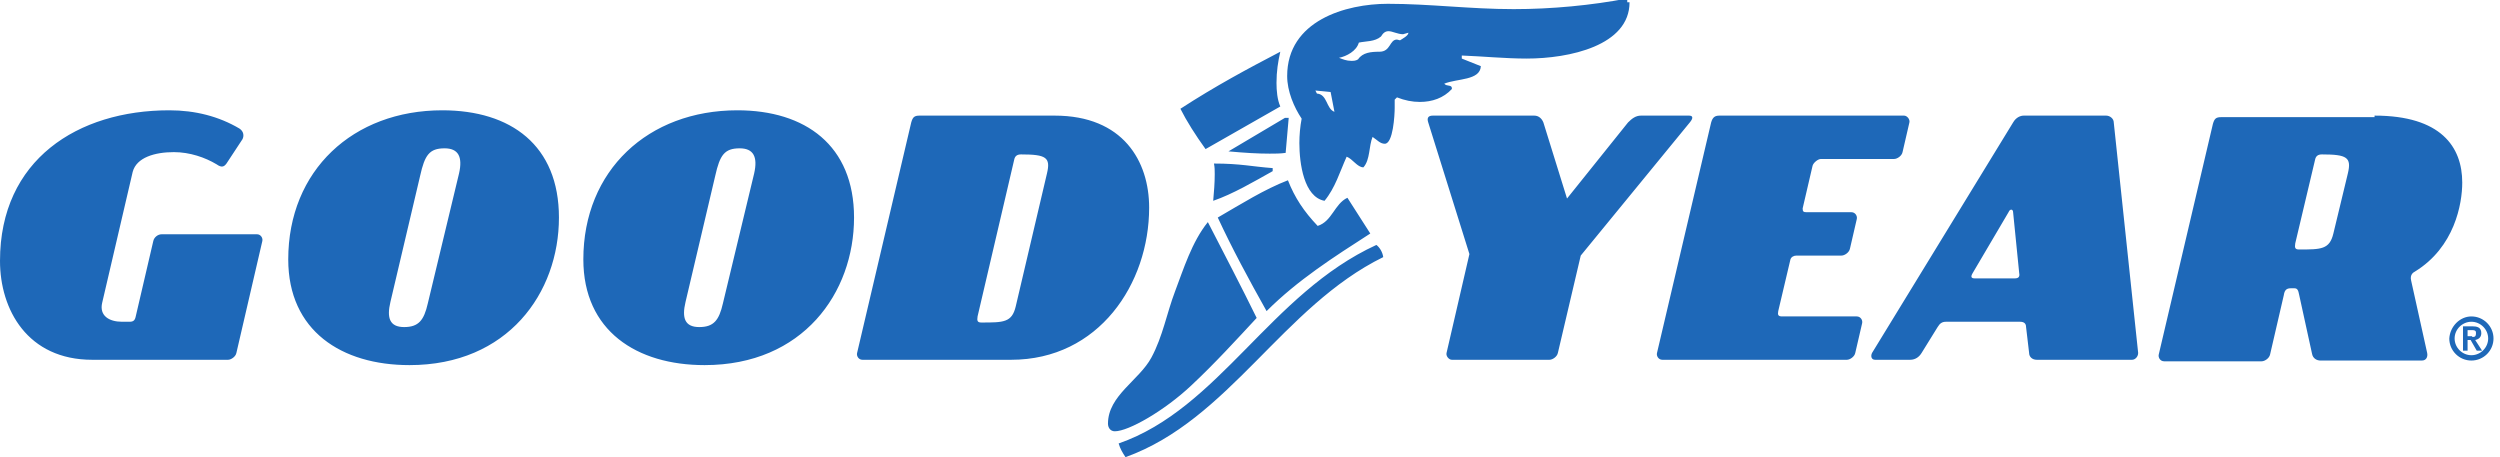 <svg width="175" height="32" viewBox="0 0 175 32" fill="none" xmlns="http://www.w3.org/2000/svg">
<g clip-path="url(#clip0_11_1516)">
<path fill-rule="evenodd" clip-rule="evenodd" d="M16.761 8.998C17.081 9.211 17.081 9.531 16.974 9.744L15.853 11.448C15.693 11.661 15.533 11.767 15.159 11.501C14.359 11.022 13.291 10.649 12.17 10.649C10.836 10.649 9.555 11.022 9.288 12.033L7.153 21.191C6.939 22.097 7.633 22.523 8.54 22.523H9.074C9.341 22.523 9.448 22.416 9.501 22.15L10.729 16.879C10.782 16.612 11.049 16.399 11.316 16.399H17.988C18.255 16.399 18.415 16.666 18.362 16.879L16.547 24.706C16.494 24.972 16.174 25.185 15.96 25.185H6.459C1.922 25.185 0 21.671 0 18.263C0 11.181 5.445 7.721 11.85 7.721C13.665 7.721 15.319 8.146 16.761 8.998ZM39.126 15.228C39.126 20.499 35.55 25.558 28.664 25.558C23.913 25.558 20.177 23.161 20.177 18.157C20.177 11.927 24.714 7.721 30.959 7.721C35.763 7.721 39.126 10.17 39.126 15.228ZM32.133 12.14C32.4 10.968 32.08 10.383 31.119 10.383C30.052 10.383 29.731 10.862 29.411 12.3L27.329 21.138C27.063 22.256 27.276 22.895 28.29 22.895C29.304 22.895 29.678 22.416 29.945 21.245L32.133 12.14ZM59.783 15.228C59.783 20.499 56.207 25.558 49.321 25.558C44.571 25.558 40.834 23.161 40.834 18.157C40.834 11.927 45.371 7.721 51.616 7.721C56.367 7.721 59.783 10.17 59.783 15.228ZM52.791 12.14C53.057 10.968 52.737 10.383 51.776 10.383C50.709 10.383 50.389 10.862 50.068 12.3L47.987 21.138C47.72 22.256 47.933 22.895 48.947 22.895C49.962 22.895 50.335 22.416 50.602 21.245L52.791 12.14ZM73.822 8.093C78.626 8.093 80.44 11.288 80.44 14.536C80.44 19.86 76.917 25.185 70.779 25.185H60.37C60.103 25.185 59.943 24.919 59.997 24.706L63.786 8.572C63.893 8.2 64 8.093 64.374 8.093H73.822ZM73.288 12.14C73.555 11.022 73.234 10.809 71.473 10.809C71.206 10.809 71.046 10.915 70.993 11.181L68.43 22.15C68.377 22.469 68.43 22.576 68.697 22.576C70.245 22.576 70.832 22.576 71.099 21.458L73.288 12.14ZM83.376 26.995C81.508 28.752 78.999 30.19 78.038 30.19C77.718 30.19 77.558 29.924 77.558 29.657C77.558 27.687 79.746 26.622 80.6 25.025C81.401 23.534 81.668 21.937 82.255 20.393C82.842 18.849 83.43 16.932 84.55 15.547C85.618 17.624 86.953 20.18 87.967 22.256C86.632 23.694 85.031 25.451 83.376 26.995ZM96.347 17.145C96.561 17.305 96.774 17.624 96.827 17.997C89.781 21.458 86.045 29.391 78.786 32C78.572 31.681 78.412 31.414 78.305 31.042C85.351 28.592 88.927 20.552 96.347 17.145ZM82.629 7.614C85.084 6.017 87.379 4.792 89.621 3.621C89.461 4.313 89.355 5.005 89.355 5.804C89.355 6.336 89.408 6.975 89.621 7.454L84.39 10.436C83.696 9.478 83.056 8.466 82.629 7.614ZM84.924 14.057C84.978 13.418 85.031 12.832 85.031 12.193C85.031 11.927 85.031 11.714 84.978 11.448C86.846 11.448 87.646 11.661 89.088 11.767V11.98C87.753 12.726 86.312 13.577 84.924 14.057ZM90.155 12.619C90.635 13.844 91.276 14.802 92.237 15.814C93.251 15.494 93.411 14.27 94.319 13.844L95.92 16.346C93.358 17.997 90.849 19.594 88.661 21.777C87.379 19.488 86.258 17.411 85.244 15.228C86.899 14.27 88.5 13.258 90.155 12.619ZM89.942 8.253H90.209L89.995 10.702C89.621 10.755 89.248 10.755 88.874 10.755C88.02 10.755 87.166 10.702 85.992 10.596L89.942 8.253ZM114.068 0.16C114.068 3.195 109.852 4.1 106.862 4.1C105.368 4.1 103.766 3.94 102.325 3.887V4.1L103.66 4.632C103.606 5.644 102.005 5.484 101.098 5.857C101.258 6.07 101.631 5.91 101.631 6.176V6.23C101.044 6.869 100.244 7.135 99.389 7.135C98.856 7.135 98.322 7.028 97.788 6.815L97.628 6.975V7.561C97.628 8.04 97.521 10.063 96.934 10.063C96.614 10.063 96.4 9.797 96.08 9.584C95.813 10.223 95.92 11.181 95.439 11.714C95.013 11.714 94.692 11.128 94.265 10.968C93.785 12.033 93.465 13.152 92.717 14.057C91.276 13.79 90.956 11.448 90.956 10.01C90.956 9.478 91.009 8.839 91.116 8.306C90.582 7.508 90.102 6.389 90.102 5.324C90.102 1.438 94.212 0.266 97.148 0.266C100.083 0.266 102.912 0.639 105.955 0.639C108.624 0.639 111.399 0.373 113.908 -0.106V0.16H114.068ZM93.411 7.827L93.144 6.443L92.077 6.336L92.183 6.549C92.931 6.602 92.824 7.614 93.411 7.827ZM98.589 2.29L98.215 2.396C97.841 2.396 97.468 2.183 97.201 2.183C96.987 2.183 96.827 2.29 96.667 2.556C96.24 2.929 95.6 2.875 95.119 2.982C94.959 3.567 94.265 3.94 93.731 4.047C93.998 4.153 94.265 4.26 94.585 4.26C94.746 4.26 94.906 4.26 95.066 4.153C95.386 3.674 95.973 3.621 96.561 3.621C97.361 3.621 97.254 2.769 97.788 2.769L98.002 2.822C98.162 2.716 98.589 2.503 98.589 2.29ZM102.859 17.784L99.977 8.572C99.87 8.253 99.977 8.093 100.297 8.093H107.396C107.716 8.093 107.93 8.306 108.037 8.572L109.691 13.897L113.962 8.572C114.229 8.306 114.495 8.093 114.869 8.093H118.232C118.499 8.093 118.552 8.253 118.285 8.572L110.652 17.89L109.051 24.706C108.997 24.972 108.677 25.185 108.464 25.185H101.631C101.418 25.185 101.204 24.919 101.258 24.706L102.859 17.784ZM133.284 8.093C133.498 8.093 133.711 8.359 133.658 8.572L133.178 10.649C133.124 10.915 132.804 11.128 132.59 11.128H127.466C127.253 11.128 126.932 11.394 126.879 11.607L126.185 14.589C126.185 14.802 126.239 14.855 126.452 14.855H129.601C129.868 14.855 130.028 15.121 129.975 15.335L129.495 17.411C129.441 17.677 129.121 17.89 128.907 17.89H125.758C125.545 17.89 125.384 17.997 125.331 18.157L124.477 21.777C124.424 22.043 124.477 22.15 124.744 22.15H129.975C130.242 22.15 130.402 22.416 130.349 22.629L129.868 24.706C129.815 24.972 129.495 25.185 129.281 25.185H116.364C116.097 25.185 115.937 24.919 115.99 24.706L119.78 8.572C119.887 8.2 120.047 8.093 120.367 8.093H133.284ZM149.671 24.706C149.671 24.972 149.458 25.185 149.244 25.185H142.572C142.252 25.185 142.038 24.972 142.038 24.706L141.825 22.895C141.825 22.629 141.665 22.523 141.398 22.523H136.22C135.953 22.523 135.793 22.629 135.633 22.895L134.512 24.706C134.352 24.972 134.085 25.185 133.711 25.185H131.256C130.989 25.185 130.936 24.919 131.043 24.706L140.917 8.572C141.131 8.2 141.451 8.093 141.665 8.093H147.43C147.696 8.093 147.963 8.306 147.963 8.572L149.671 24.706ZM141.024 19.488C141.291 19.488 141.398 19.381 141.344 19.115L140.917 14.855C140.917 14.642 140.704 14.589 140.597 14.855L138.088 19.115C137.928 19.381 137.982 19.488 138.249 19.488H141.024ZM166.219 8.093C170.862 8.093 172.357 10.276 172.357 12.779C172.357 14.27 171.823 17.305 169.048 19.008C168.941 19.062 168.674 19.221 168.781 19.647L169.902 24.706C169.955 24.972 169.848 25.238 169.528 25.238H162.429C162.162 25.238 161.895 25.078 161.842 24.759L160.934 20.606C160.881 20.34 160.827 20.18 160.614 20.18H160.347C160.08 20.18 159.92 20.286 159.867 20.659L158.906 24.812C158.852 25.078 158.532 25.291 158.319 25.291H151.486C151.219 25.291 151.059 25.025 151.113 24.812L154.902 8.679C155.009 8.306 155.116 8.2 155.49 8.2H166.219V8.093ZM164.35 12.14C164.617 11.022 164.297 10.809 162.535 10.809C162.269 10.809 162.108 10.915 162.055 11.181L160.667 17.038C160.614 17.358 160.667 17.464 160.934 17.464C162.482 17.464 163.069 17.464 163.336 16.346L164.35 12.14ZM172.997 22.15C173.852 22.15 174.545 22.842 174.545 23.694C174.545 24.546 173.852 25.238 172.997 25.238C172.143 25.238 171.45 24.546 171.45 23.694C171.503 22.842 172.197 22.15 172.997 22.15ZM172.997 24.865C173.638 24.865 174.172 24.333 174.172 23.694C174.172 23.055 173.638 22.523 172.997 22.523C172.357 22.523 171.823 23.055 171.823 23.694C171.823 24.333 172.357 24.865 172.997 24.865ZM173.264 23.8L173.745 24.546H173.371L172.944 23.8H172.731V24.546H172.41V22.842H173.051C173.371 22.842 173.691 22.895 173.691 23.321C173.691 23.587 173.531 23.747 173.264 23.8ZM173.051 23.587C173.211 23.587 173.318 23.587 173.318 23.321C173.318 23.215 173.318 23.108 173.051 23.108H172.731V23.534H173.051V23.587Z" fill="#1E68B8"/>
</g>
<defs>
<clipPath id="clip0_11_1516">
<rect width="174.545" height="32" fill="white"/>
</clipPath>
</defs>
</svg>
